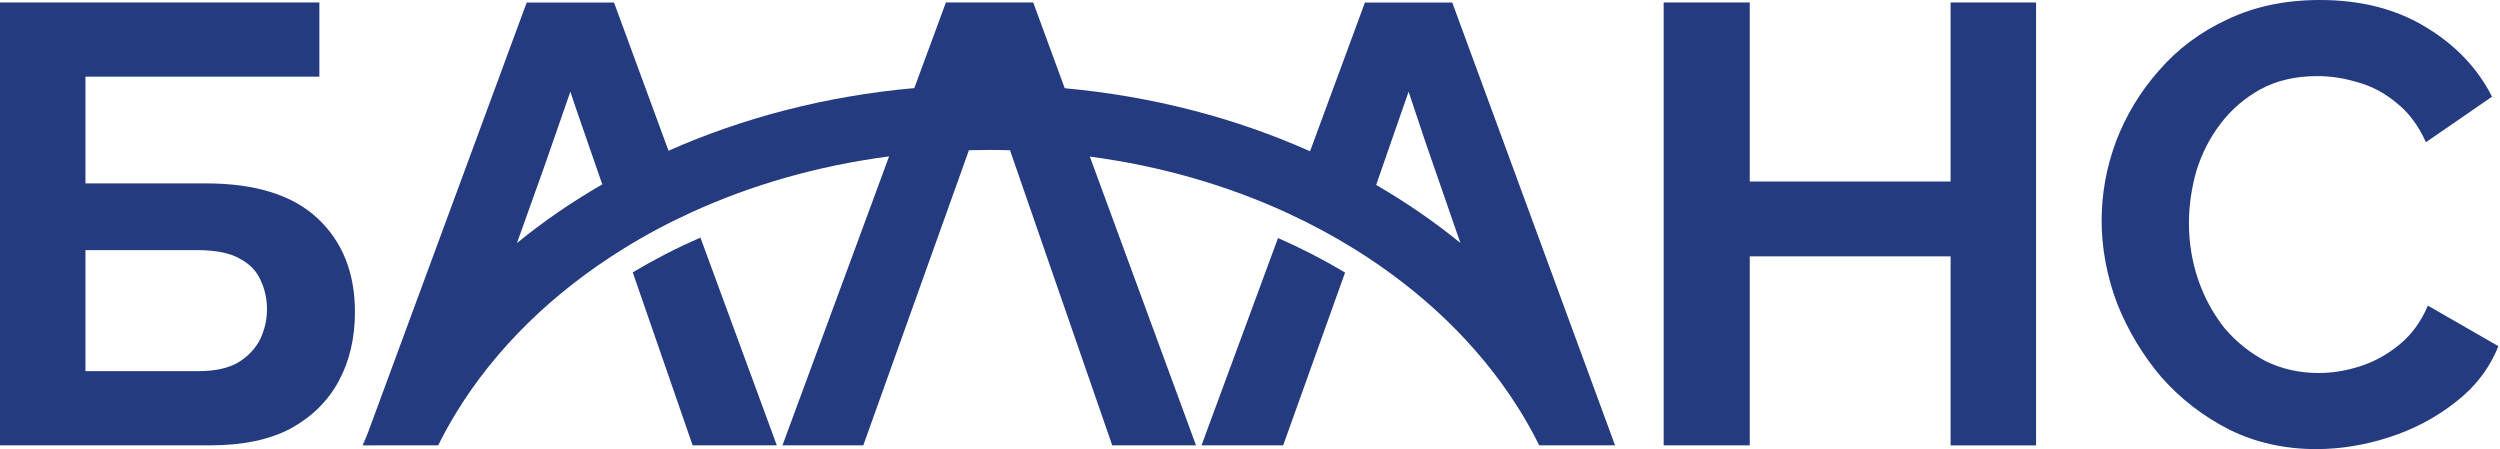 <?xml version="1.0" encoding="UTF-8"?> <svg xmlns="http://www.w3.org/2000/svg" width="167" height="30" viewBox="0 0 167 30" fill="none"> <path d="M141.346 9.459C140.706 11.182 140.389 12.944 140.389 14.75C140.389 16.556 140.735 18.459 141.431 20.292C142.154 22.098 143.14 23.736 144.391 25.207C145.669 26.652 147.184 27.818 148.934 28.708C150.684 29.568 152.617 30 154.725 30C156.337 30 157.961 29.736 159.6 29.207C161.238 28.678 162.71 27.9 164.016 26.873C165.35 25.845 166.307 24.594 166.891 23.123L162.181 20.415C161.738 21.469 161.112 22.333 160.305 22.999C159.5 23.666 158.625 24.153 157.679 24.459C156.734 24.764 155.806 24.917 154.887 24.917C153.609 24.917 152.429 24.652 151.345 24.124C150.291 23.569 149.372 22.832 148.596 21.916C147.848 20.97 147.263 19.901 146.846 18.706C146.429 17.484 146.221 16.219 146.221 14.915C146.221 13.749 146.388 12.58 146.72 11.414C147.081 10.249 147.621 9.191 148.344 8.249C149.066 7.303 149.956 6.54 151.01 5.958C152.094 5.374 153.357 5.083 154.801 5.083C155.691 5.083 156.593 5.221 157.509 5.5C158.425 5.75 159.286 6.208 160.093 6.875C160.898 7.515 161.553 8.39 162.052 9.5L166.468 6.458C165.496 4.54 164.01 2.986 162.011 1.791C160.037 0.596 157.691 0 154.969 0C152.664 0 150.608 0.432 148.802 1.292C146.996 2.126 145.469 3.265 144.218 4.71C142.967 6.126 142.01 7.711 141.343 9.462L141.346 9.459Z" fill="#253B80"></path> <path fill-rule="evenodd" clip-rule="evenodd" d="M21.211 14.582C19.543 13.028 17.059 12.25 13.752 12.25H5.709V5.123H21.334V0.166H0V29.749H14.043C16.21 29.749 18.001 29.376 19.42 28.624C20.835 27.846 21.904 26.792 22.626 25.459C23.349 24.125 23.71 22.584 23.71 20.834C23.71 18.223 22.876 16.138 21.211 14.582ZM17.376 22.666C17.07 23.277 16.586 23.791 15.919 24.208C15.253 24.598 14.363 24.792 13.253 24.792H5.709V16.708H13.168C14.419 16.708 15.376 16.901 16.043 17.292C16.709 17.653 17.167 18.138 17.42 18.749C17.696 19.333 17.834 19.973 17.834 20.666C17.834 21.359 17.681 22.029 17.376 22.666Z" fill="#253B80"></path> <path d="M25.105 29.748L25.103 29.751H24.266V29.748H25.105Z" fill="#253B80"></path> <path d="M51.892 29.75H46.268L42.266 18.192C43.696 17.34 45.205 16.562 46.788 15.869L51.892 29.75Z" fill="#253B80"></path> <path d="M89.851 18.206L85.716 29.749H80.26L85.372 15.9C86.941 16.59 88.435 17.36 89.851 18.206Z" fill="#253B80"></path> <path d="M136.009 0.166V29.752H130.3V17.125H116.883V29.749H111.133V0.166H116.883V12.124H130.3V0.166H136.009Z" fill="#253B80"></path> <path fill-rule="evenodd" clip-rule="evenodd" d="M24.577 28.906L24.266 29.746H24.213C24.33 29.464 24.451 29.185 24.577 28.906Z" fill="#253B80"></path> <path d="M97.01 0.167H91.178L87.511 10.104C82.56 7.896 77.021 6.431 71.124 5.893L69.019 0.164H63.187L61.076 5.885C55.17 6.41 49.62 7.87 44.657 10.069L41.016 0.167H35.184L24.577 28.907L24.266 29.747H29.273C29.64 29.007 30.039 28.279 30.477 27.565C33.087 23.295 36.931 19.519 41.706 16.577C43.115 15.704 44.607 14.906 46.172 14.192C50.149 12.371 54.597 11.073 59.39 10.448L58.632 12.507L57.728 14.956L52.269 29.747H57.669L64.018 12.01L64.723 10.034C65.16 10.022 65.601 10.016 66.044 10.016C66.523 10.016 66.996 10.022 67.469 10.037L68.153 12.013L74.296 29.747H79.893L73.559 12.521L72.801 10.46C77.585 11.097 82.022 12.398 85.987 14.224C87.54 14.938 89.02 15.734 90.421 16.6C94.999 19.428 98.719 23.022 101.31 27.081C101.868 27.95 102.37 28.84 102.819 29.747H107.885L97.01 0.167ZM34.532 16.236L36.317 11.247L38.1 6.125L38.493 7.3L40.232 12.316C38.194 13.49 36.285 14.803 34.532 16.236ZM91.927 12.354L94.094 6.125L95.222 9.499L97.554 16.23C95.821 14.815 93.939 13.52 91.927 12.354Z" fill="#253B80"></path> </svg> 